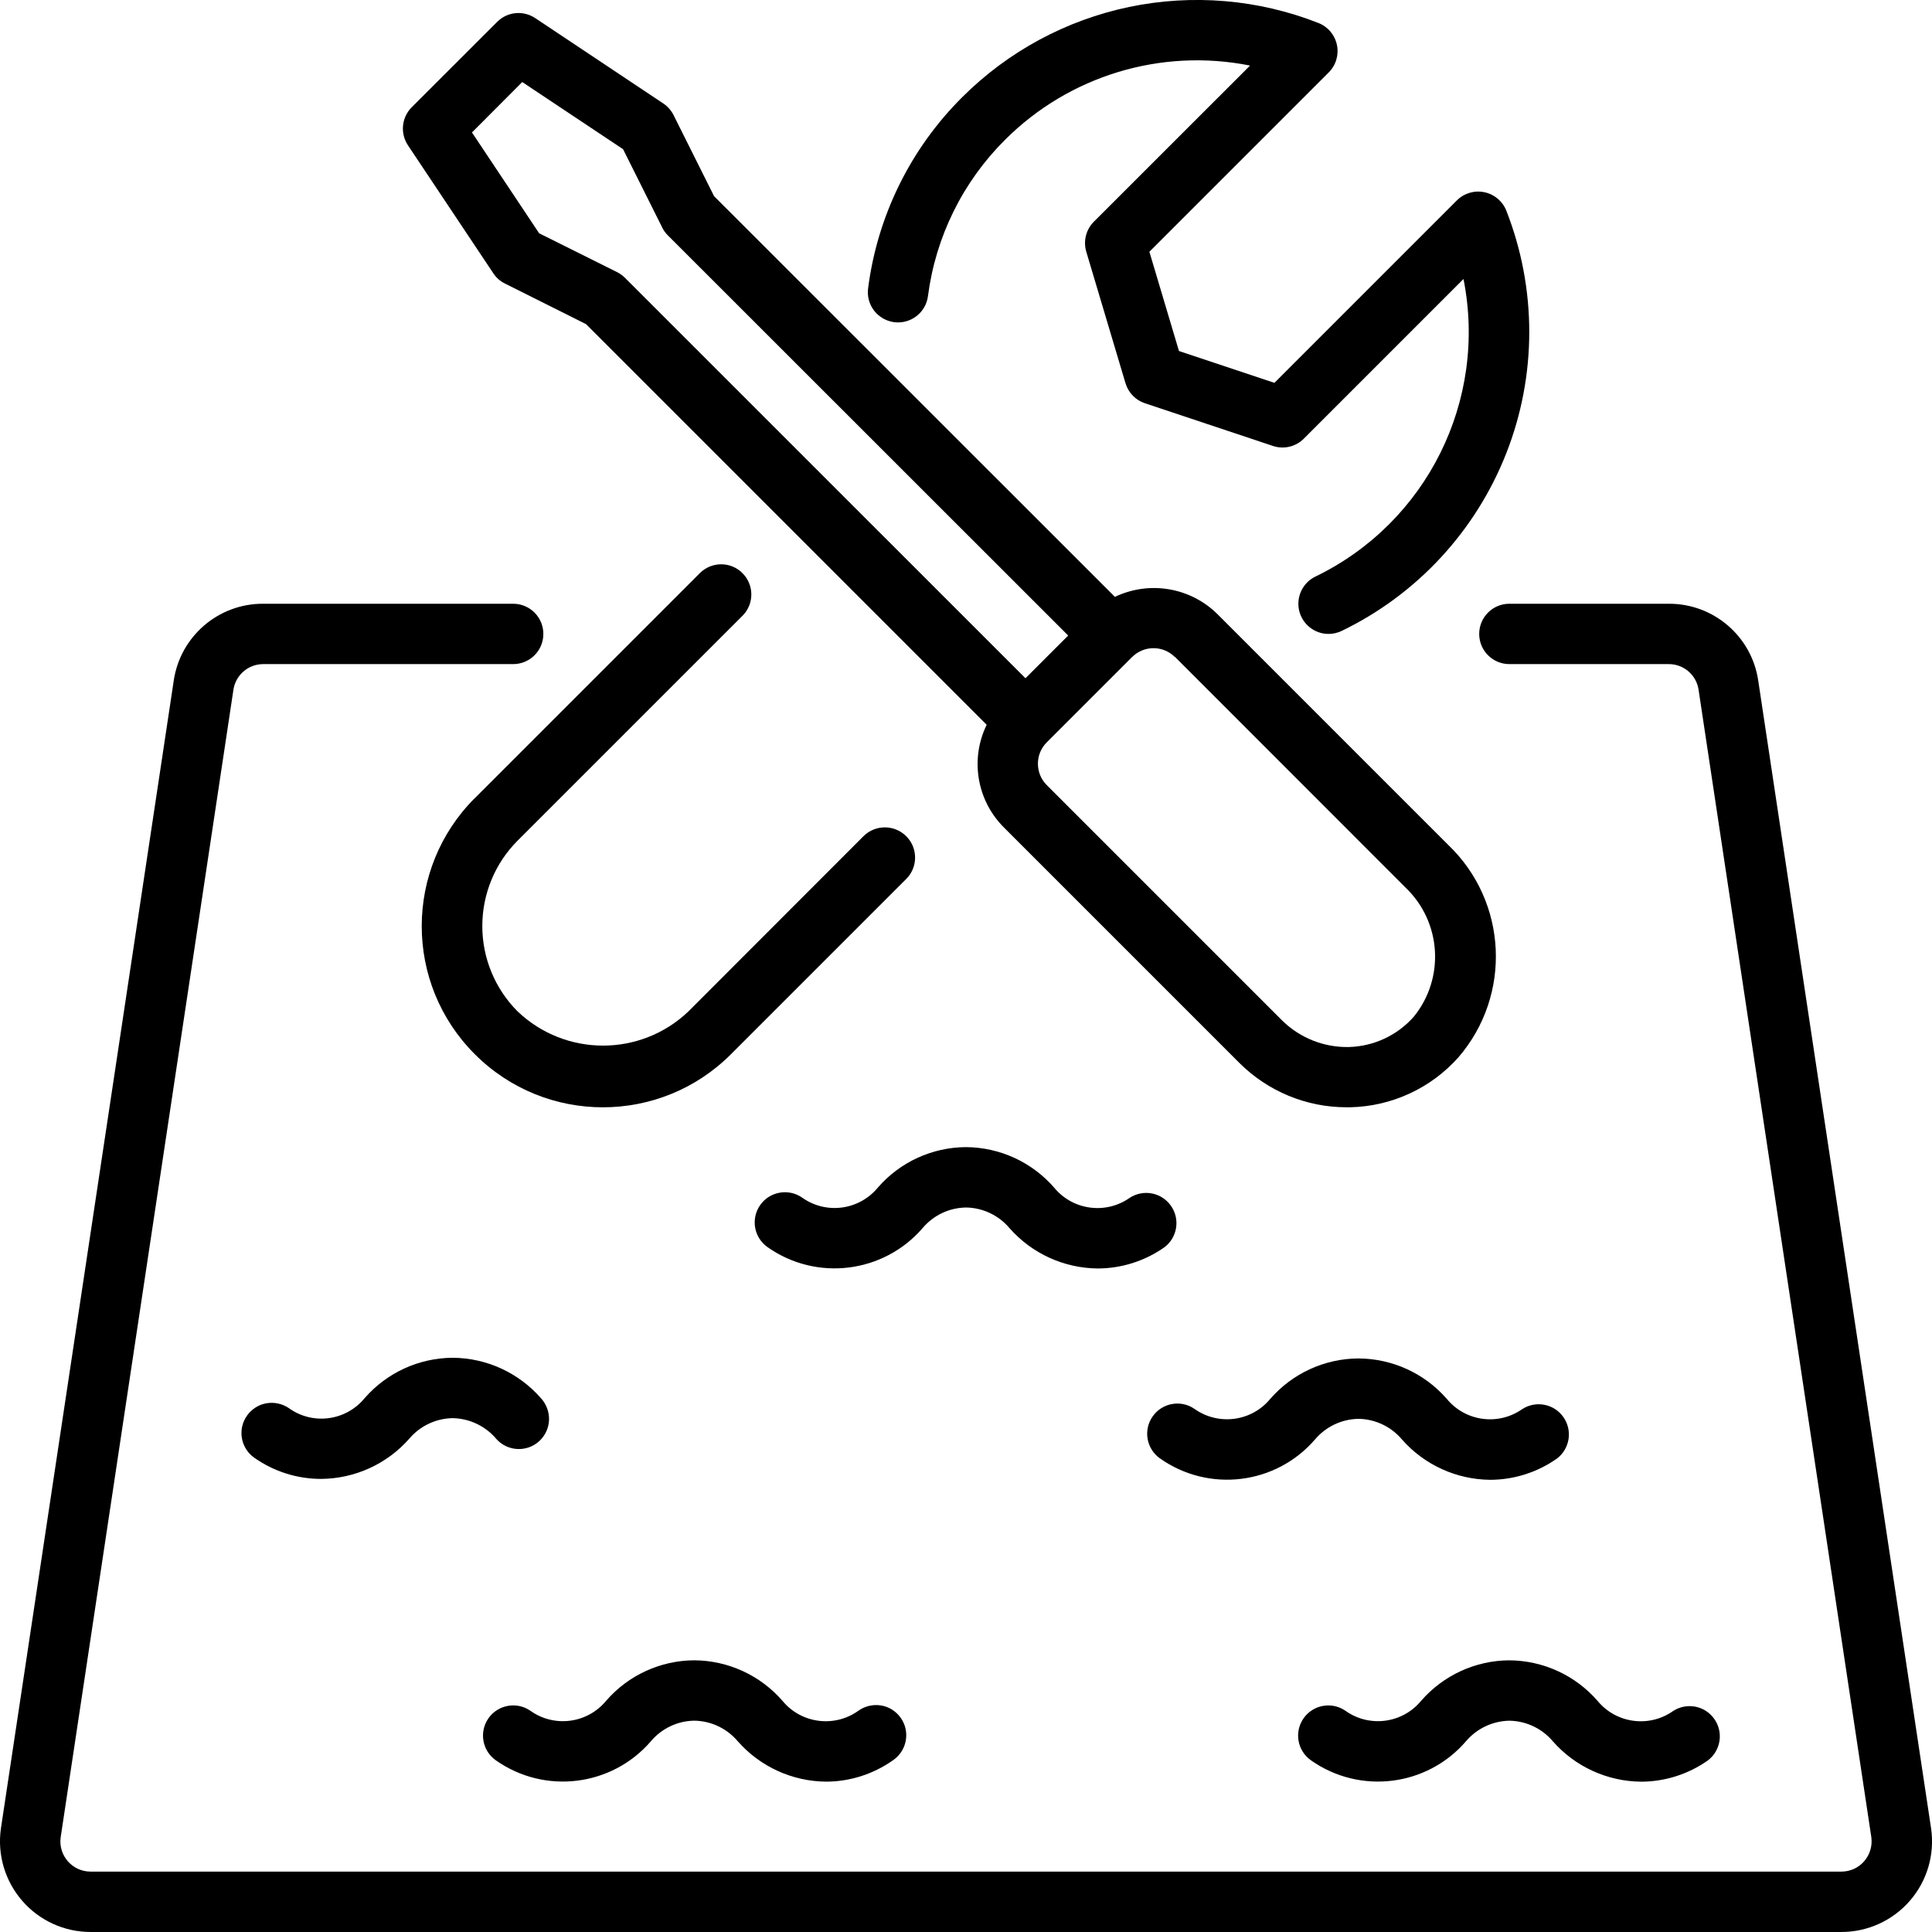 <?xml version="1.0" encoding="UTF-8"?>
<svg width="100pt" height="100pt" version="1.1" viewBox="0 0 100 100" xmlns="http://www.w3.org/2000/svg">
 <g>
  <path d="m46.281 16.676c0.855 0.109 1.641-0.492 1.75-1.348 0.395-3.062 1.797-5.91 3.988-8.09 3.32-3.32 8.078-4.762 12.684-3.844l-8.086 8.082c-0.406 0.406-0.555 1.004-0.391 1.555l2.031 6.809v-0.004c0.145 0.488 0.52 0.875 1 1.035l6.629 2.211c0.562 0.188 1.18 0.043 1.598-0.375l8.266-8.266c1.25 6.281-1.898 12.613-7.664 15.402-0.656 0.316-1.004 1.047-0.844 1.754 0.164 0.711 0.797 1.215 1.523 1.215 0.234 0 0.469-0.055 0.68-0.156 3.898-1.883 6.941-5.172 8.523-9.203s1.582-8.512 0-12.547c-0.191-0.488-0.621-0.852-1.137-0.957-0.516-0.109-1.051 0.051-1.426 0.426l-9.441 9.441-4.941-1.648-1.531-5.137 9.281-9.281c0.375-0.371 0.535-0.91 0.426-1.426-0.109-0.52-0.469-0.945-0.965-1.137-3.109-1.223-6.512-1.508-9.785-0.828-3.273 0.684-6.273 2.305-8.641 4.668-2.68 2.664-4.394 6.148-4.875 9.895-0.055 0.414 0.059 0.828 0.309 1.156 0.254 0.328 0.629 0.543 1.039 0.598z"/>
  <path d="m38.449 31.855c0.594-0.613 0.586-1.586-0.02-2.191-0.602-0.602-1.574-0.609-2.188-0.016l-11.664 11.664v-0.004c-3.664 3.664-3.664 9.598 0 13.258 3.66 3.664 9.598 3.664 13.258 0l9.07-9.07c0.613-0.609 0.613-1.602 0.004-2.211-0.613-0.613-1.602-0.613-2.215-0.004l-9.062 9.07c-2.473 2.359-6.363 2.359-8.84 0-1.172-1.172-1.828-2.762-1.828-4.418 0-1.66 0.656-3.25 1.828-4.422z"/>
  <path d="m25.539 14.152c0.148 0.227 0.355 0.406 0.602 0.527l4.191 2.098 20.738 20.738c-0.871 1.785-0.508 3.926 0.902 5.324l12.188 12.188c1.469 1.461 3.457 2.285 5.527 2.285h0.203c2.144-0.047 4.176-0.984 5.602-2.59 2.773-3.223 2.539-8.055-0.535-10.992l-11.938-11.938c-1.402-1.391-3.527-1.75-5.312-0.898l-20.746-20.738-2.098-4.199c-0.121-0.242-0.305-0.449-0.531-0.602l-6.629-4.418c-0.621-0.414-1.445-0.332-1.969 0.195l-4.422 4.418c-0.527 0.527-0.609 1.352-0.195 1.973zm35.273 19.844 11.934 11.941c1.867 1.777 2.055 4.695 0.426 6.695-0.859 0.965-2.074 1.531-3.367 1.562-1.281 0.023-2.523-0.469-3.438-1.371l-12.188-12.188c-0.609-0.609-0.609-1.602 0-2.211l4.418-4.418h0.004c0.609-0.609 1.598-0.609 2.207 0zm-33.781-29.75 5.219 3.477 2.023 4.047v0.004c0.074 0.148 0.172 0.289 0.293 0.406l20.723 20.715-2.211 2.211-20.719-20.715c-0.117-0.121-0.254-0.219-0.402-0.297l-4.051-2.019-3.477-5.219z"/>
  <path d="m99.953 94.637-8.945-59.395c-0.332-2.301-2.312-4.004-4.637-3.992h-8.246c-0.863 0-1.562 0.699-1.562 1.562s0.699 1.562 1.562 1.562h8.246c0.777-0.004 1.434 0.562 1.547 1.328l8.941 59.387c0.062 0.449-0.07 0.902-0.367 1.246-0.297 0.344-0.727 0.539-1.18 0.539h-90.625c-0.453 0-0.879-0.195-1.176-0.535s-0.434-0.793-0.371-1.238l8.941-59.395c0.113-0.766 0.77-1.332 1.543-1.332h12.938c0.863 0 1.562-0.699 1.562-1.562s-0.699-1.562-1.562-1.562h-12.938c-2.32-0.012-4.301 1.691-4.633 3.992l-8.945 59.406c-0.191 1.344 0.211 2.707 1.102 3.734 0.887 1.027 2.18 1.617 3.539 1.617h90.625c1.359 0 2.656-0.59 3.547-1.621 0.891-1.027 1.289-2.394 1.094-3.742z"/>
  <path d="m14.961 72.891c-0.34-0.234-0.762-0.328-1.168-0.258-0.41 0.07-0.773 0.305-1.012 0.645-0.496 0.707-0.324 1.68 0.383 2.176 1.012 0.711 2.215 1.094 3.453 1.094 1.754-0.012 3.422-0.773 4.578-2.094 0.562-0.656 1.379-1.039 2.242-1.051 0.879 0.02 1.707 0.418 2.269 1.094 0.582 0.637 1.574 0.676 2.207 0.094 0.305-0.281 0.488-0.672 0.504-1.086 0.016-0.414-0.133-0.82-0.41-1.125-1.152-1.324-2.816-2.09-4.57-2.102-1.754 0.008-3.422 0.773-4.57 2.098-0.969 1.172-2.672 1.395-3.906 0.516z"/>
  <path d="m78.793 72.934c-1.242 0.871-2.941 0.645-3.906-0.527-1.152-1.324-2.82-2.086-4.574-2.094-1.754 0.008-3.418 0.773-4.57 2.098-0.965 1.168-2.668 1.391-3.906 0.52-0.707-0.496-1.68-0.324-2.176 0.383s-0.324 1.68 0.383 2.176c2.535 1.785 6.008 1.355 8.027-0.992 0.562-0.66 1.379-1.043 2.242-1.059 0.867 0.012 1.691 0.402 2.25 1.066 1.156 1.316 2.824 2.078 4.578 2.09 1.23-0.004 2.43-0.387 3.438-1.094 0.676-0.508 0.828-1.457 0.344-2.148-0.484-0.695-1.43-0.875-2.137-0.414z"/>
  <path d="m78.125 85.938c-1.754 0.008-3.418 0.773-4.57 2.098-0.965 1.168-2.668 1.395-3.906 0.52-0.707-0.496-1.68-0.324-2.176 0.383s-0.324 1.68 0.383 2.176c2.535 1.785 6.008 1.355 8.027-0.992 0.562-0.66 1.379-1.043 2.242-1.059 0.867 0.012 1.691 0.402 2.25 1.066 1.156 1.316 2.824 2.078 4.578 2.09 1.23-0.004 2.43-0.387 3.438-1.094 0.676-0.508 0.828-1.457 0.344-2.148-0.484-0.695-1.43-0.875-2.137-0.414-1.238 0.871-2.941 0.645-3.906-0.523-1.148-1.324-2.812-2.09-4.566-2.102z"/>
  <path d="m33.695 90.121c0.559-0.66 1.375-1.047 2.242-1.059 0.867 0.012 1.688 0.402 2.25 1.066 1.156 1.316 2.824 2.078 4.578 2.09 1.23-0.004 2.43-0.387 3.438-1.094 0.352-0.234 0.598-0.598 0.676-1.012 0.082-0.418-0.012-0.848-0.254-1.191-0.242-0.348-0.613-0.582-1.031-0.648-0.418-0.066-0.844 0.039-1.184 0.289-1.238 0.871-2.941 0.645-3.906-0.523-1.148-1.324-2.812-2.09-4.566-2.102-1.754 0.008-3.422 0.773-4.57 2.102-0.969 1.168-2.672 1.391-3.906 0.516-0.707-0.496-1.684-0.324-2.18 0.383-0.492 0.707-0.324 1.68 0.383 2.176 2.535 1.785 6.008 1.355 8.031-0.992z"/>
  <path d="m50 62.5c0.867 0.012 1.691 0.402 2.25 1.066 1.156 1.316 2.824 2.078 4.578 2.09 1.23-0.004 2.43-0.387 3.438-1.094 0.676-0.508 0.828-1.457 0.344-2.148-0.484-0.695-1.43-0.875-2.137-0.414-1.238 0.871-2.941 0.645-3.906-0.523-1.148-1.324-2.812-2.09-4.566-2.102-1.754 0.008-3.422 0.773-4.57 2.102-0.969 1.168-2.672 1.391-3.906 0.516-0.707-0.496-1.684-0.324-2.18 0.383-0.492 0.707-0.324 1.68 0.383 2.176 2.535 1.785 6.008 1.355 8.031-0.992 0.559-0.66 1.375-1.047 2.242-1.059z"/>
 </g>
</svg>

